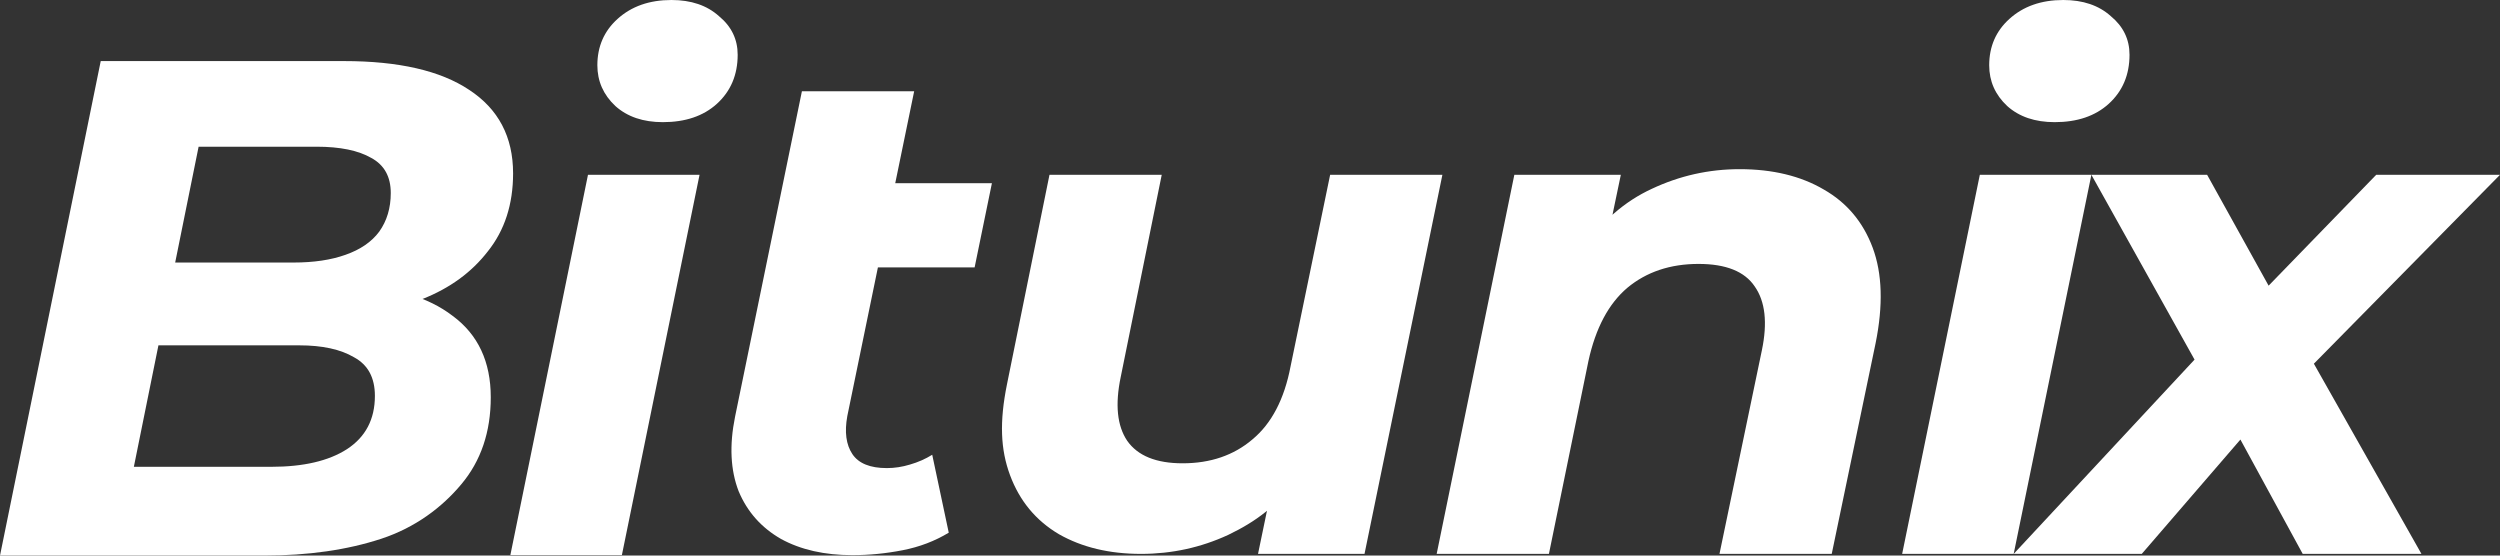 <svg xmlns="http://www.w3.org/2000/svg" width="72" height="16" viewBox="0 0 72 16" fill="none">
  <rect x="0" y="0" width="72" height="16" fill="#333333" stroke="none"/>
  <path d="M0 16L2.901 1.759H9.906C11.481 1.759 12.684 2.035 13.512 2.588C14.355 3.14 14.777 3.942 14.777 4.993C14.777 5.883 14.535 6.631 14.051 7.237C13.582 7.844 12.953 8.302 12.165 8.612C11.378 8.922 10.521 9.077 9.595 9.077L10.134 8.268C11.35 8.268 12.317 8.545 13.036 9.097C13.768 9.636 14.134 10.418 14.134 11.442C14.134 12.44 13.851 13.275 13.284 13.949C12.732 14.61 11.965 15.191 10.984 15.515C10.003 15.838 8.877 16 7.606 16H0ZM3.855 13.444H7.813C8.739 13.444 9.464 13.275 9.989 12.938C10.528 12.588 10.797 12.076 10.797 11.402C10.797 10.876 10.597 10.506 10.197 10.29C9.81 10.061 9.285 9.946 8.621 9.946H4.186L4.684 7.561H8.456C9.036 7.561 9.533 7.487 9.948 7.339C10.376 7.19 10.701 6.968 10.922 6.671C11.143 6.361 11.254 5.991 11.254 5.559C11.254 5.088 11.067 4.751 10.694 4.549C10.321 4.333 9.796 4.225 9.119 4.225H5.72L3.855 13.444Z" fill="white"/>
  <path d="M14.698 15.988L16.934 5.034H20.147L17.91 15.988H14.698ZM19.09 3.518C18.523 3.518 18.067 3.363 17.722 3.053C17.377 2.729 17.204 2.338 17.204 1.88C17.204 1.341 17.397 0.896 17.784 0.546C18.185 0.182 18.703 0 19.338 0C19.905 0 20.361 0.155 20.706 0.465C21.066 0.761 21.245 1.132 21.245 1.577C21.245 2.156 21.045 2.628 20.644 2.992C20.257 3.342 19.739 3.518 19.09 3.518Z" fill="white"/>
  <path d="M24.547 15.988C23.746 15.988 23.062 15.833 22.495 15.523C21.929 15.199 21.521 14.741 21.273 14.148C21.038 13.541 21.003 12.827 21.169 12.005L23.095 2.628H26.328L24.402 11.985C24.319 12.443 24.368 12.807 24.547 13.076C24.727 13.346 25.058 13.481 25.542 13.481C25.763 13.481 25.984 13.447 26.205 13.38C26.44 13.312 26.654 13.218 26.848 13.097L27.324 15.341C26.924 15.583 26.482 15.752 25.998 15.846C25.514 15.941 25.031 15.988 24.547 15.988ZM22.058 7.702L22.556 5.276H28.567L28.069 7.702H22.058Z" fill="white"/>
  <path d="M32.862 15.952C31.95 15.952 31.163 15.763 30.499 15.386C29.836 14.995 29.366 14.429 29.09 13.688C28.814 12.946 28.781 12.15 29.003 11.058L30.225 5.034H33.458L32.277 10.856C32.111 11.651 32.173 12.264 32.464 12.696C32.767 13.127 33.299 13.343 34.059 13.343C34.861 13.343 35.531 13.114 36.07 12.655C36.622 12.197 36.988 11.496 37.168 10.553L38.308 5.034H41.541L39.298 15.952H36.231L36.878 12.837L37.334 13.767C36.809 14.562 36.157 15.028 35.37 15.406C34.582 15.77 33.746 15.952 32.862 15.952Z" fill="white"/>
  <path d="M50.1 4.872C51.053 4.872 51.861 5.068 52.525 5.458C53.188 5.836 53.658 6.395 53.934 7.136C54.21 7.878 54.238 8.794 54.017 9.886L52.754 15.952H49.521L50.742 10.088C50.908 9.293 50.839 8.68 50.535 8.248C50.245 7.817 49.706 7.601 48.919 7.601C48.103 7.601 47.42 7.83 46.867 8.289C46.328 8.747 45.955 9.448 45.748 10.391L44.609 15.952H41.376L43.613 5.034H46.68L46.038 8.107L45.582 7.177C46.121 6.382 46.784 5.802 47.572 5.438C48.373 5.061 49.216 4.872 50.1 4.872Z" fill="white"/>
  <path d="M54.782 15.952L57.019 5.034H60.232L57.994 15.952H54.782ZM59.175 3.518C58.608 3.518 58.152 3.363 57.807 3.053C57.461 2.729 57.289 2.338 57.289 1.88C57.289 1.341 57.482 0.896 57.869 0.546C58.27 0.182 58.788 0 59.423 0C59.99 0 60.446 0.155 60.791 0.465C61.15 0.761 61.33 1.132 61.33 1.577C61.33 2.156 61.13 2.628 60.729 2.992C60.342 3.342 59.824 3.518 59.175 3.518Z" fill="white"/>
  <path d="M57.994 15.952L63.203 10.357L63.642 10.376L63.503 10.6L63.203 10.357L60.232 5.034H63.565L65.886 9.219L64.394 9.198L68.435 5.034H72L65.865 11.261L66.135 9.583L69.738 15.952H66.318L63.938 11.584H65.451L61.683 15.952H57.994Z" fill="white"/>
</svg>